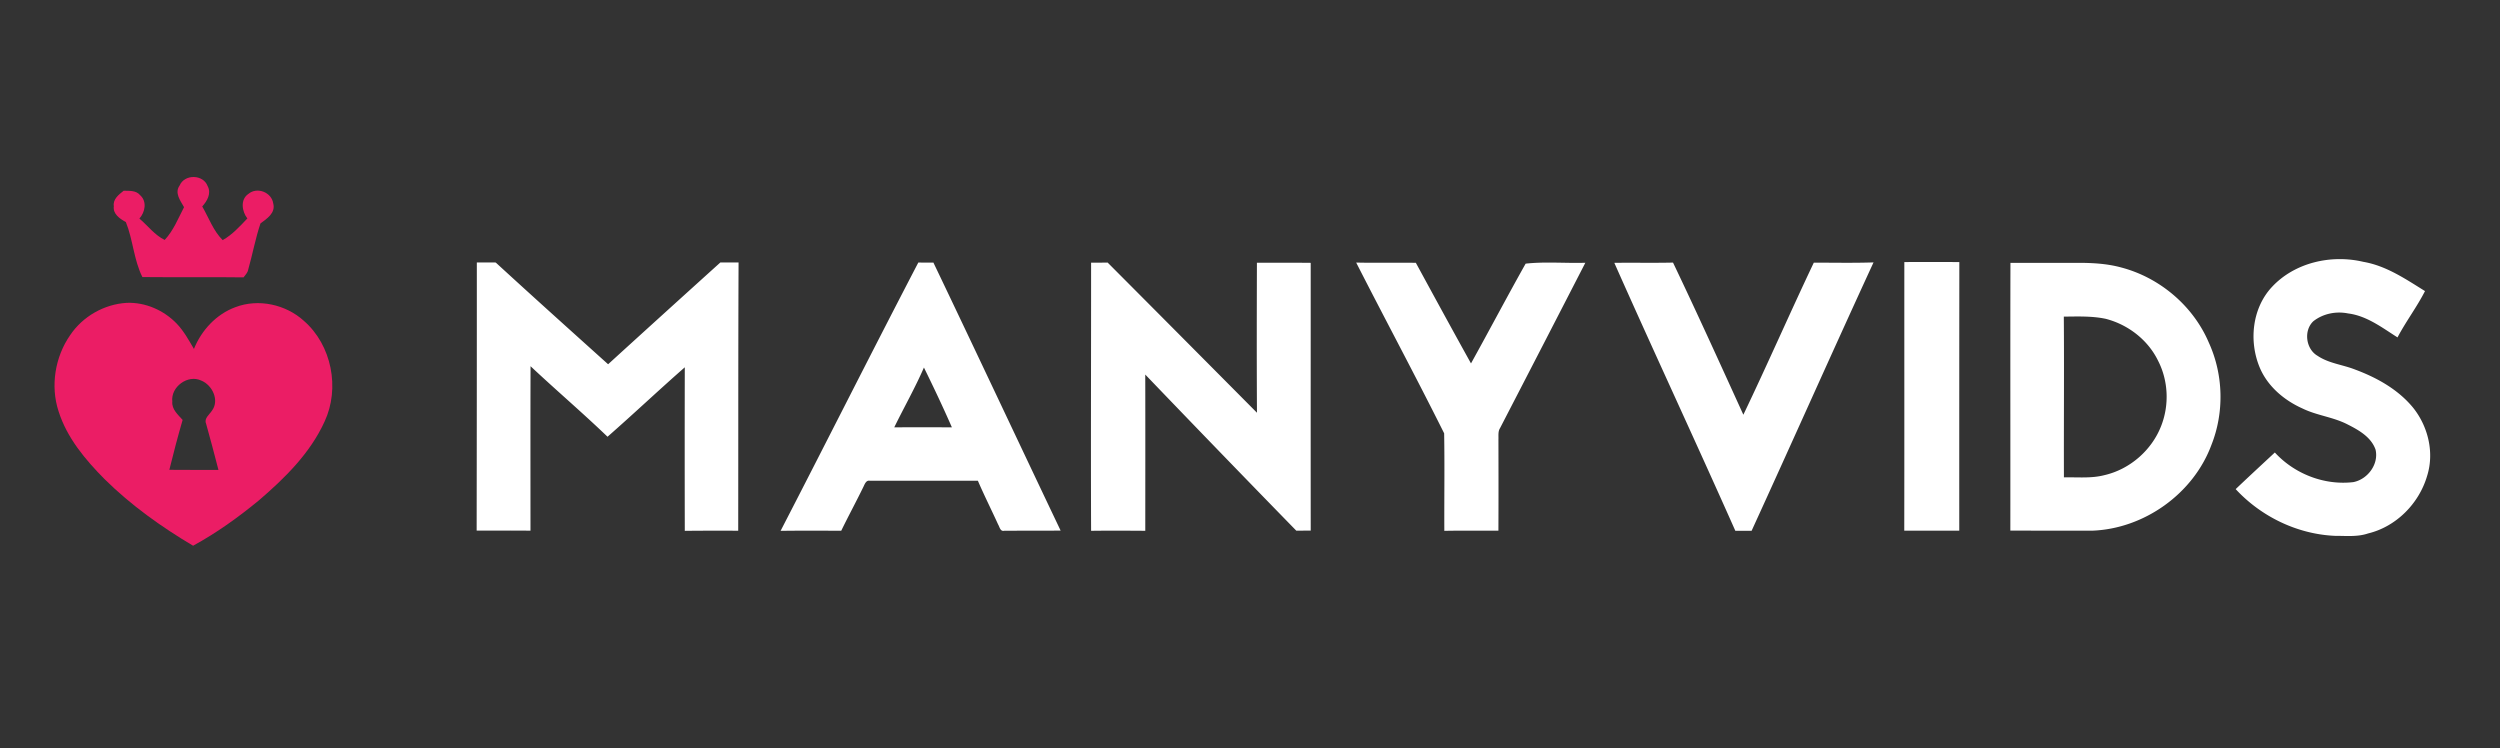 <svg xmlns="http://www.w3.org/2000/svg" width="986" height="295"><rect width="100%" height="100%" fill="#333333" stroke="none"/><path fill="#eb1d65" d="M70.83 73.193c1.94-4.63 9.39-4.47 11.08.25 1.53 2.85-.22 5.87-2.15 7.98 2.6 4.47 4.35 9.6 8.07 13.28 3.81-2.15 6.75-5.42 9.73-8.55-2.16-2.73-2.87-7.51.42-9.68 3.4-2.89 9.16-.64 9.78 3.76 1.02 3.74-2.5 6.02-5.03 7.89-2 5.95-3.12 12.18-4.84 18.22-.21 1.21-1.12 2.1-1.83 3.05-13.3-.18-26.6.02-39.9-.12-3.4-6.79-3.69-14.69-6.52-21.7-2.35-1.27-5.18-3.17-4.75-6.24-.43-2.79 1.98-4.59 3.88-6.11 2.28.07 4.92-.19 6.53 1.79 2.76 2.47 1.93 6.67-.32 9.19 3.33 2.8 5.99 6.49 9.97 8.43 3.47-3.68 5.33-8.51 7.64-12.93-1.44-2.53-3.83-5.64-1.76-8.51zm-43.12 58.93c4.93-7.34 13.42-12.16 22.24-12.68 7.39-.3 14.71 2.93 19.79 8.24 2.78 2.92 4.73 6.48 6.75 9.94 2.95-7.36 8.84-13.73 16.36-16.48 9.06-3.46 19.86-1.09 26.99 5.39 11.01 9.56 14.32 26.62 8.16 39.76-5.68 12.47-15.67 22.28-25.93 31.08-8.1 6.67-16.69 12.83-25.91 17.86-12.52-7.43-24.47-15.95-34.85-26.2-7.63-7.69-14.89-16.32-18.21-26.82-3.27-10-1.4-21.48 4.61-30.09m40.25 26.26c-.29 3.04 2.25 5.17 4.07 7.23-1.9 6.52-3.61 13.09-5.24 19.68 6.45.08 12.91.01 19.37.05-1.54-6.09-3.2-12.16-4.87-18.22-.91-2.15 1.3-3.57 2.3-5.15 3.06-4.07.14-10.15-4.23-11.88-5.27-2.52-12.1 2.5-11.4 8.29z"/><path fill="#fff" d="M895.96 113.283c8.97-9.74 23.44-13.01 36.11-10.02 9.05 1.54 16.72 6.81 24.35 11.54-3.22 6.32-7.54 12-10.84 18.27-6.1-3.85-12.12-8.53-19.49-9.45-4.74-.96-9.87.06-13.69 3.06-3.92 3.66-3 10.95 1.62 13.63 4.44 3.01 9.93 3.5 14.84 5.44 8.57 3.19 16.95 7.84 22.83 15 5.95 7.39 8.45 17.7 5.59 26.86-3.16 10.92-12.17 20.09-23.31 22.78-4.18 1.42-8.64.93-12.97.95-14.86-.63-29.17-7.55-39.25-18.43 5.11-4.87 10.29-9.64 15.45-14.45 7.75 8.45 19.51 13.03 30.93 11.69 5.65-1.08 10.14-7.05 8.79-12.82-1.72-4.93-6.6-7.7-11-9.92-5.64-2.93-12.11-3.52-17.8-6.3-7.26-3.24-13.79-8.75-16.9-16.2-4.29-10.33-3-23.24 4.74-31.63zm-707.9-9.76c2.48-.01 4.97-.02 7.45.01 14.68 13.48 29.51 26.8 44.33 40.13 14.72-13.42 29.48-26.79 44.26-40.14 2.4.01 4.79.01 7.19-.01-.15 35.26-.09 70.53-.14 105.8-7.02-.02-14.05-.03-21.07.05-.05-21.5-.05-43 0-64.5-10.27 9-20.2 18.38-30.47 27.39-9.9-9.51-20.36-18.42-30.36-27.82-.08 21.62-.03 43.25-.03 64.87-7.08-.09-14.15-.01-21.23-.04.05-35.24.08-70.49.07-105.74zm242.27.08c2.17 0 4.34-.01 6.52-.05 19.66 19.72 39.28 39.47 58.9 59.23-.12-19.72-.08-39.44-.02-59.16 7.07.02 14.14-.04 21.21.04.01 35.2-.02 70.4.01 105.61-1.91.01-3.81.01-5.7.02a10478.91 10478.91 0 0 1-59.56-61.57c.05 20.54.02 41.08.01 61.62-7.13-.04-14.25-.1-21.37.01-.14-35.25.02-70.5 0-105.75zm104.54-.05c7.84.19 15.69-.02 23.54.1 7.21 13.25 14.43 26.49 21.75 39.68 7.26-13.08 14.22-26.32 21.55-39.35 7.66-.86 15.74-.11 23.55-.35-11.19 21.76-22.41 43.51-33.66 65.25-.84 1.33-.55 2.95-.62 4.44.03 11.99.05 23.97-.01 35.96-7.11.06-14.23-.07-21.33.08-.06-12.82.15-25.65-.07-38.46-11.27-22.59-23.23-44.85-34.7-67.35zm101.82.11c7.71-.1 15.43.07 23.15-.1 9.5 19.88 18.61 39.96 27.74 60.01 9.52-19.87 18.33-40.08 27.79-59.99 7.84.01 15.7.17 23.55-.09-16.22 35.2-31.96 70.62-48.09 105.86h-6.41c-15.69-35.33-32.05-70.37-47.73-105.69zm114.38-.31c7.23-.04 14.46-.02 21.69 0-.03 35.32-.04 70.63-.03 105.94-7.23.03-14.46-.01-21.69.01.06-35.31.01-70.63.03-105.95zm41.85.32c8.35 0 16.71.01 25.06 0 6.31-.06 12.71.17 18.83 1.87 15.13 4.04 28.26 15.2 34.38 29.65 5.72 12.56 6.1 27.38 1.02 40.22-7.13 19.33-26.61 33.18-47.15 33.89-10.73.02-21.45-.03-32.18-.03.04-35.2-.05-70.4.04-105.6m21.05 21.2c.16 21.13-.02 42.27.04 63.4 5.33-.13 10.76.48 15.98-.88 10.06-2.31 18.72-9.87 22.41-19.5 3.21-8.23 2.78-17.82-1.28-25.67-4-8.2-11.84-14.22-20.61-16.48-5.44-1.15-11.03-.92-16.54-.87zm-506.1 84.49c18.2-35.23 36-70.66 54.32-105.83 1.98.05 3.96.05 5.94.02 16.85 35.18 33.41 70.49 50.18 105.71-7.43.07-14.85.01-22.27.07-1.56.35-1.79-1.55-2.38-2.48-2.63-5.77-5.48-11.44-7.99-17.26-14.22.02-28.44 0-42.66 0-1.4-.23-1.95 1.31-2.42 2.29-2.85 5.87-5.96 11.59-8.81 17.45-7.97-.04-15.94-.08-23.91.03m56.53-64.41c-3.49 8.06-7.86 15.71-11.71 23.6 7.57-.07 15.15-.02 22.73-.02-3.47-7.95-7.2-15.79-11.02-23.58z"/></svg>